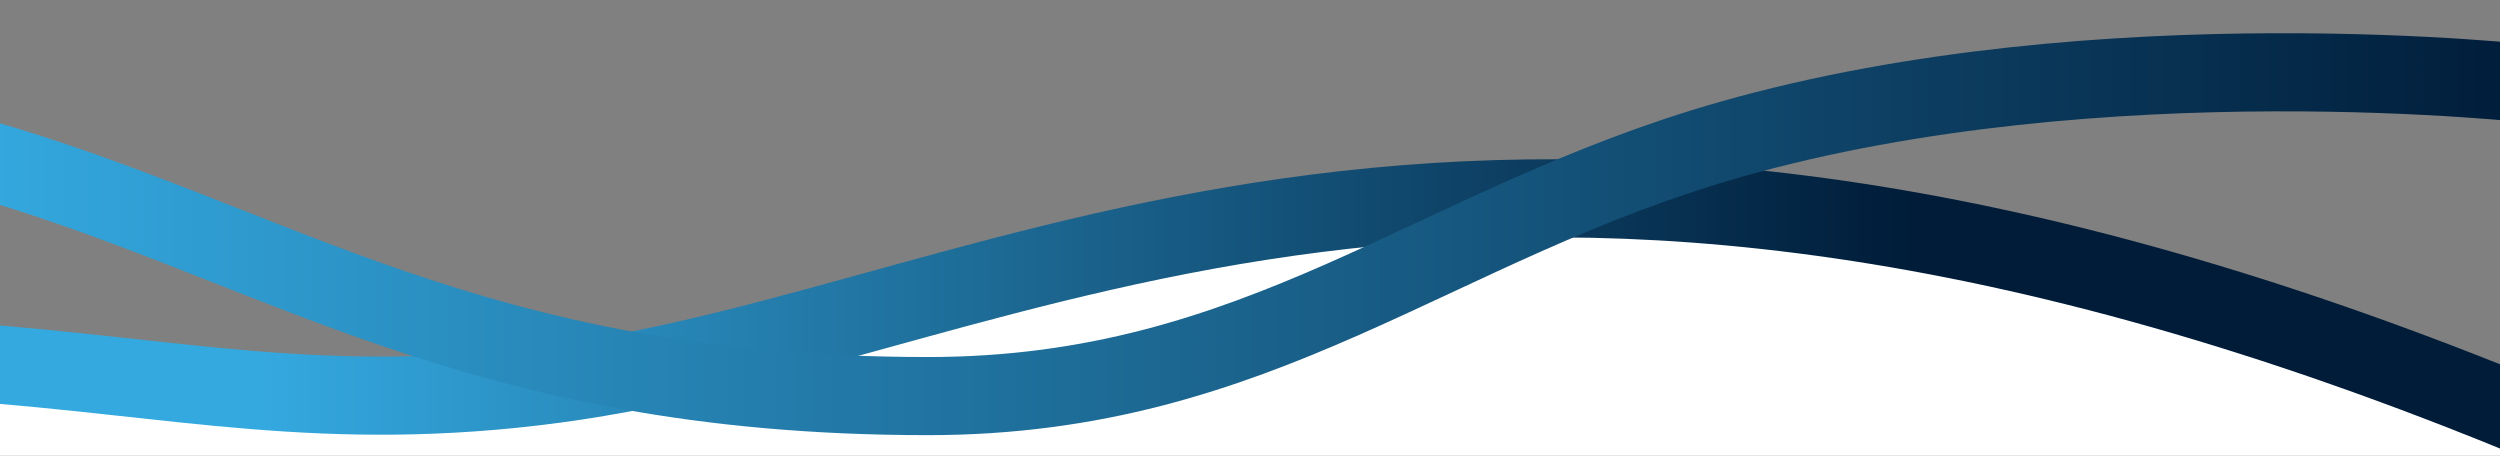 <?xml version="1.0" encoding="utf-8"?>
<!-- Generator: Adobe Illustrator 25.0.1, SVG Export Plug-In . SVG Version: 6.00 Build 0)  -->

<svg version="1.1" id="Layer_1" xmlns="http://www.w3.org/2000/svg" xmlns:xlink="http://www.w3.org/1999/xlink" x="0px" y="0px"
	 viewBox="0 0 1920 350" style="enable-background:new 0 0 1920 350;" xml:space="preserve">
<rect x="0" y="0" width="1920" height="350" fill="#808080" stroke="none"/>
<style type="text/css">
	.st0{fill:#FFFFFF;}
	.st1{fill:none;stroke:url(#SVGID_1_);stroke-width:60;stroke-miterlimit:10;}
	.st2{fill:none;stroke:url(#SVGID_2_);stroke-width:60;stroke-miterlimit:10;}
</style>
<path class="st0" d="M0,350h1920v-41.7c0,0-518.3-160.6-702.4-151.8c-184.1,8.8-505,79.7-731.9,132.8S0,284.3,0,284.3V350z"/>
<linearGradient id="SVGID_1_" gradientUnits="userSpaceOnUse" x1="-30.474" y1="236.926" x2="1959.833" y2="236.926">
	<stop  offset="0.114" style="stop-color:#34A9E0"/>
	<stop  offset="0.753" style="stop-color:#001C39"/>
</linearGradient>
<path class="st1" d="M-28.3,277.9c164.9,11.7,278,40.5,454.3,17c354.2-47.1,699.7-312.2,1522.4,28.8"/>
<linearGradient id="SVGID_2_" gradientUnits="userSpaceOnUse" x1="-28.243" y1="179.814" x2="1951.802" y2="179.814">
	<stop  offset="0" style="stop-color:#34A9E0"/>
	<stop  offset="1" style="stop-color:#001C39"/>
</linearGradient>
<path class="st2" d="M-20.1,120.1c231.2,65.5,381.8,184,732.5,184.1c256.4,0,387.7-132,616.9-197.2c284.9-81,619-42.2,619-42.2"/>
</svg>

<!--
<svg version="1.1" id="Layer_1" xmlns="http://www.w3.org/2000/svg" xmlns:xlink="http://www.w3.org/1999/xlink" x="0px" y="0px"
	 viewBox="0 0 1920 350" style="enable-background:new 0 0 1920 350;" xml:space="preserve">
<style type="text/css">
	.st0{fill:#FFFFFF;}
	.st1{fill:none;stroke:url(#SVGID_1_);stroke-width:60;stroke-miterlimit:10;}
	.st2{fill:none;stroke:url(#SVGID_2_);stroke-width:60;stroke-miterlimit:10;}
</style>
<path class="st0" d="M0,350h1920v-41.7c0,0-518.3-160.6-702.4-151.8c-184.1,8.8-505,79.7-731.9,132.8S0,284.3,0,284.3V350z"/>
<linearGradient id="SVGID_1_" gradientUnits="userSpaceOnUse" x1="-30.4738" y1="236.9262" x2="1959.8335" y2="236.9262">
	<stop  offset="0.1142" style="stop-color:#FFD46C"/>
	<stop  offset="0.7531" style="stop-color:#E94D26"/>
</linearGradient>
<path class="st1" d="M-28.3,277.9c164.9,11.7,278,40.5,454.3,17c354.2-47.1,699.7-312.2,1522.4,28.8"/>
<linearGradient id="SVGID_2_" gradientUnits="userSpaceOnUse" x1="-28.2432" y1="179.8142" x2="1951.8018" y2="179.8142">
	<stop  offset="0" style="stop-color:#FFD46C"/>
	<stop  offset="1" style="stop-color:#E94D26"/>
</linearGradient>
<path class="st2" d="M-20.1,120.1c231.2,65.5,381.8,184,732.5,184.1c256.4,0,387.7-132,616.9-197.2c284.9-81,619-42.2,619-42.2"/>
</svg>

-->

